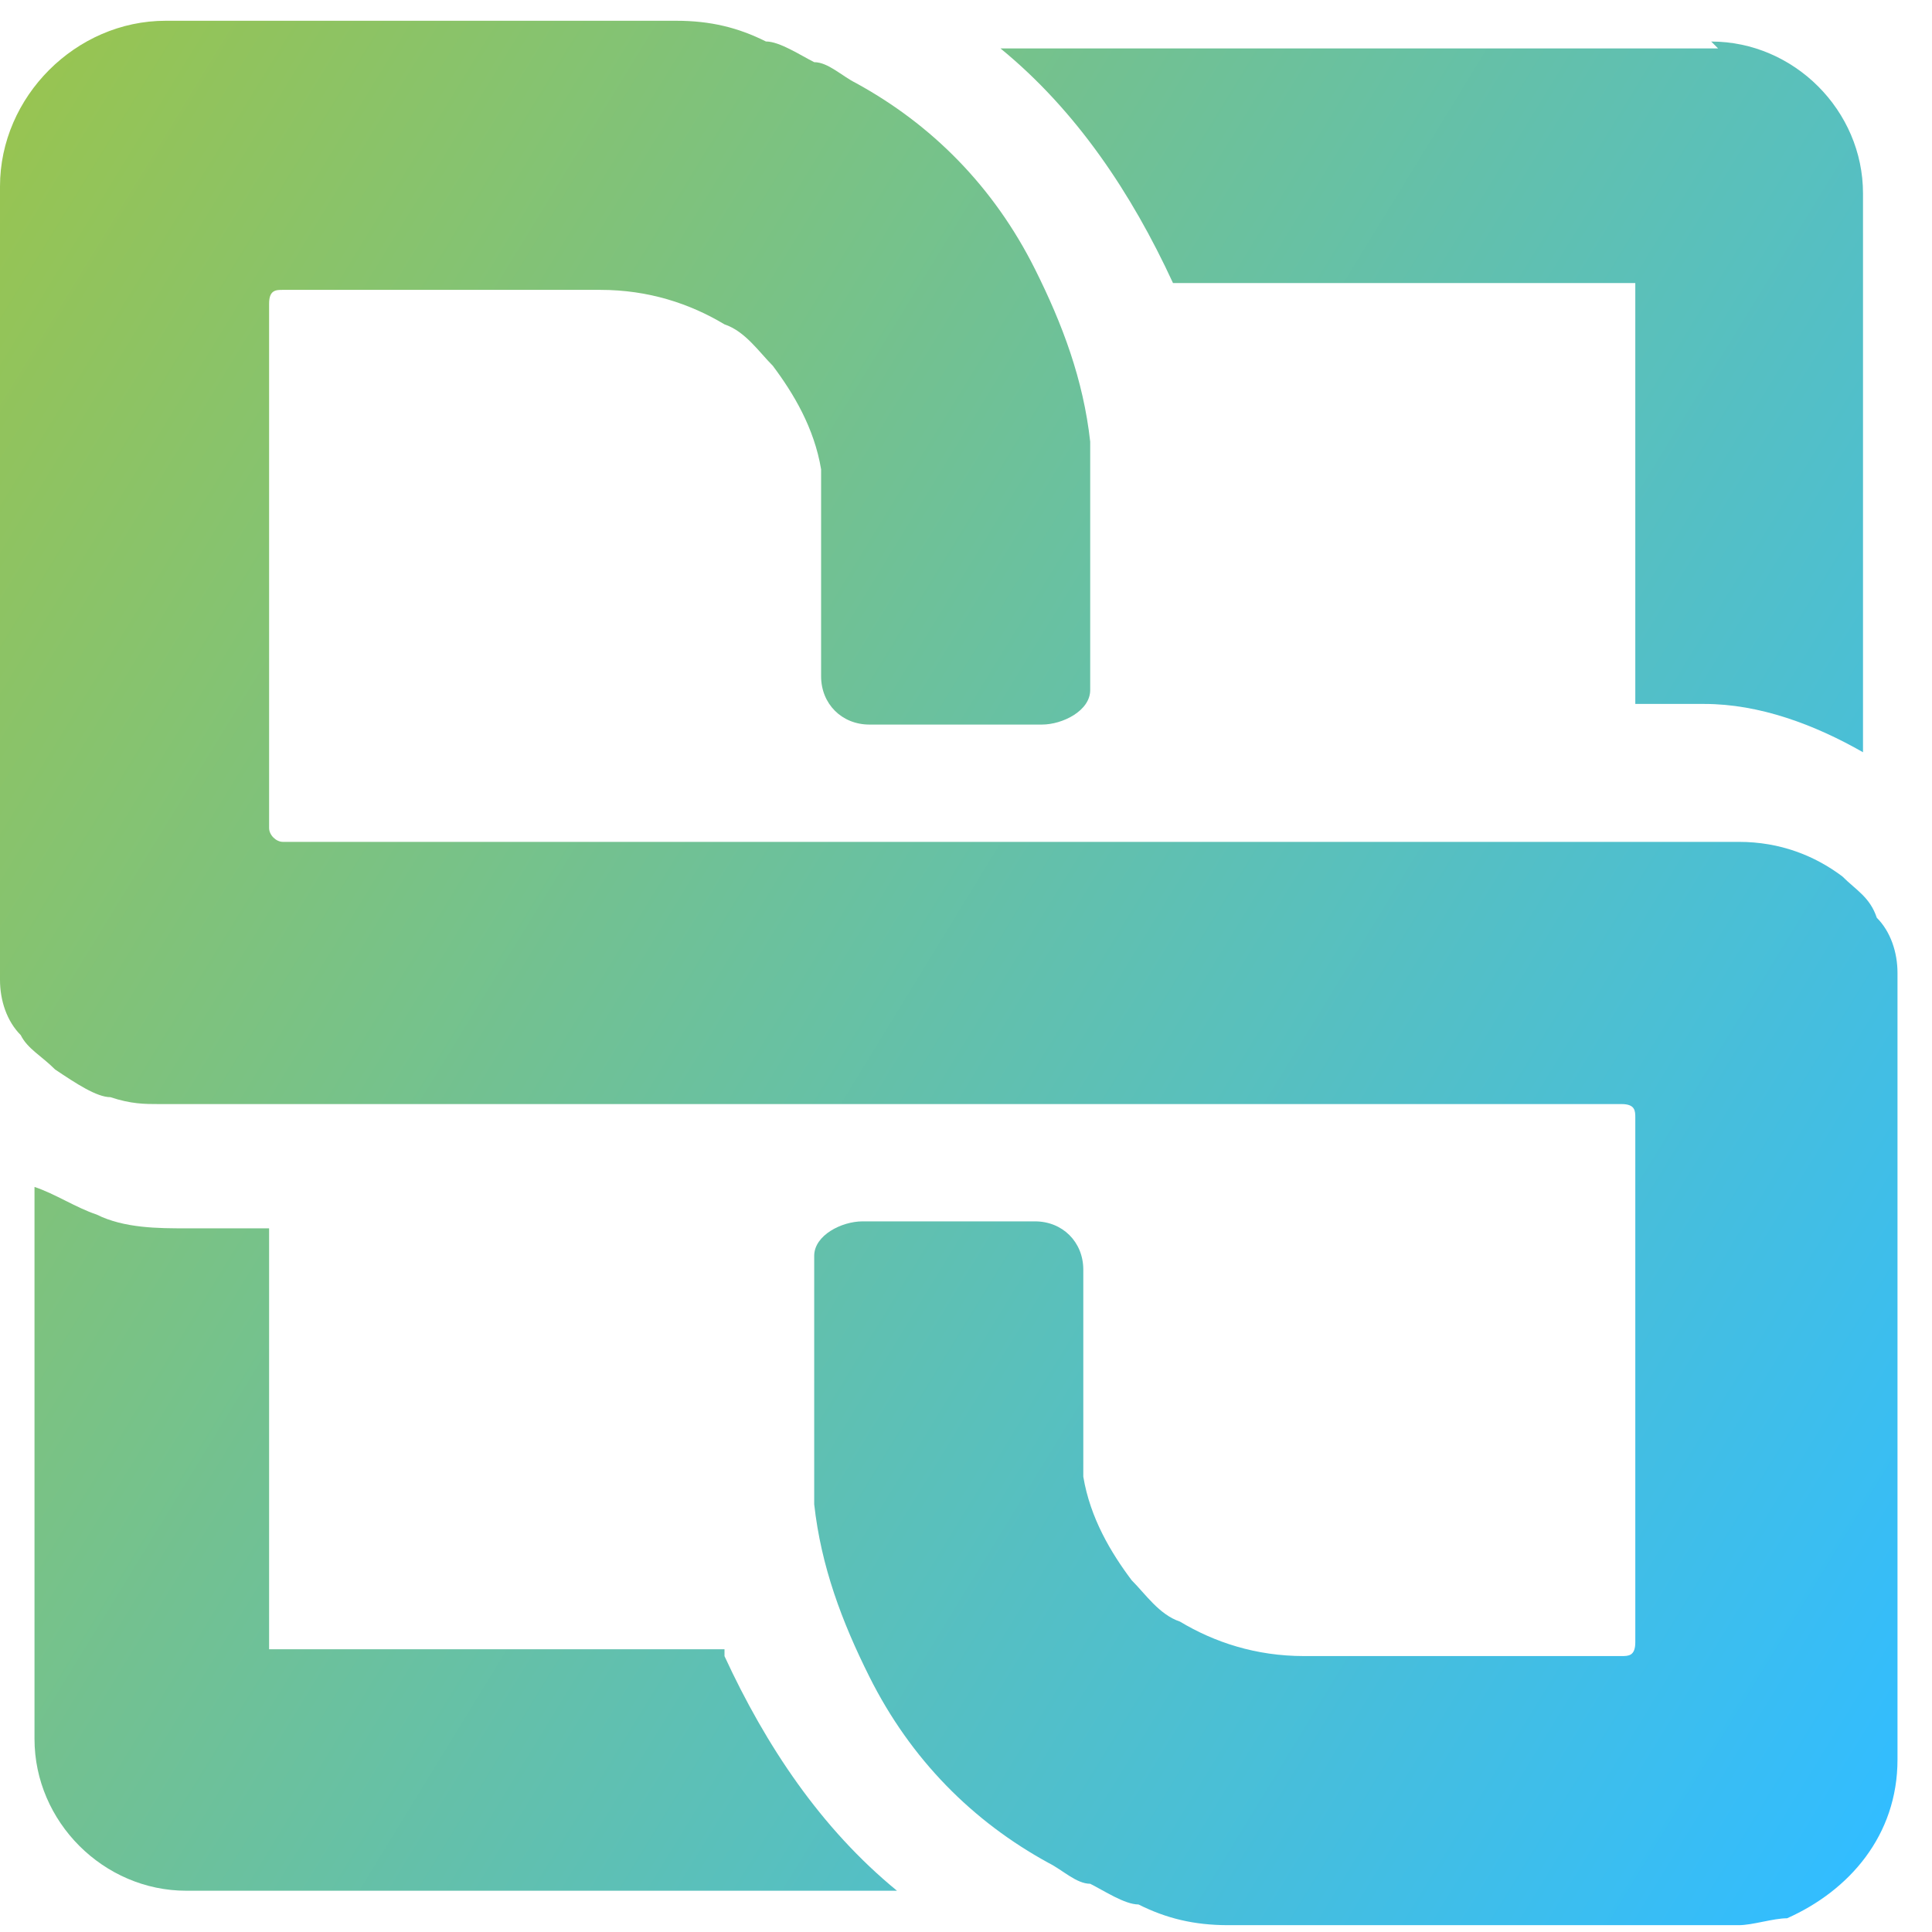 <?xml version="1.0" encoding="UTF-8"?> <svg xmlns="http://www.w3.org/2000/svg" width="28" height="28" viewBox="0 0 28 28" fill="none"><path d="M24.9 0.702H14.5C15.6 1.602 16.4 2.802 17 4.102H23.7V10.202H24.1H24.4H24.7C25.5 10.202 26.3 10.502 27 10.902V2.802C27 1.602 26 0.602 24.8 0.602L24.9 0.702ZM10.5 23.902H3.9V17.802H3H2.7C2.3 17.802 1.8 17.802 1.4 17.602C1.1 17.502 0.8 17.302 0.5 17.202V25.202C0.5 26.402 1.5 27.402 2.7 27.402H13C11.9 26.502 11.1 25.302 10.5 24.002V23.902Z" fill="url(#paint0_linear_426_125)"></path><path d="M27.5 14.401V25.501C27.5 26.601 26.8 27.401 25.9 27.801C25.7 27.801 25.4 27.901 25.2 27.901H18.6C18.3 27.901 18.1 27.901 17.8 27.901C17.3 27.901 16.9 27.801 16.5 27.601C16.3 27.601 16 27.401 15.8 27.301C15.6 27.301 15.4 27.101 15.2 27.001C14.1 26.401 13.2 25.501 12.6 24.301C12.2 23.501 11.9 22.701 11.8 21.801C11.8 21.601 11.8 21.301 11.8 21.101V18.401V18.201C11.8 17.901 12.2 17.701 12.5 17.701H15C15.4 17.701 15.7 18.001 15.7 18.401V20.801C15.7 21.001 15.7 21.201 15.7 21.401C15.8 22.001 16.1 22.501 16.4 22.901C16.6 23.101 16.8 23.401 17.1 23.501C17.6 23.801 18.2 24.001 18.9 24.001H23.5C23.6 24.001 23.7 24.001 23.7 23.801V16.201C23.7 16.101 23.7 16.001 23.5 16.001H3C2.8 16.001 2.5 16.001 2.3 16.001C2.1 16.001 1.9 16.001 1.6 15.901C1.4 15.901 1.1 15.701 0.8 15.501C0.6 15.301 0.4 15.201 0.3 15.001C0.1 14.801 0 14.501 0 14.201C0 14.101 0 13.901 0 13.801V2.701C0 1.401 1.1 0.301 2.4 0.301H9C9.3 0.301 9.5 0.301 9.8 0.301C10.3 0.301 10.7 0.401 11.1 0.601C11.3 0.601 11.6 0.801 11.8 0.901C12 0.901 12.2 1.101 12.4 1.201C13.5 1.801 14.4 2.701 15 3.901C15.4 4.701 15.7 5.501 15.8 6.401C15.8 6.601 15.8 6.901 15.8 7.101V9.801V10.001C15.8 10.301 15.4 10.501 15.1 10.501H12.6C12.2 10.501 11.9 10.201 11.9 9.801V7.401C11.9 7.201 11.9 7.001 11.9 6.801C11.8 6.201 11.5 5.701 11.2 5.301C11 5.101 10.8 4.801 10.5 4.701C10 4.401 9.4 4.201 8.7 4.201H4.1C4 4.201 3.9 4.201 3.9 4.401V12.001C3.9 12.101 4 12.201 4.1 12.201H24.5C24.7 12.201 25 12.201 25.2 12.201C25.8 12.201 26.3 12.401 26.7 12.701C26.9 12.901 27.1 13.001 27.2 13.301C27.4 13.501 27.5 13.801 27.5 14.101C27.5 14.301 27.5 14.401 27.5 14.601V14.401Z" fill="url(#paint1_linear_426_125)"></path><defs><linearGradient id="paint0_linear_426_125" x1="-2.1" y1="4.302" x2="29.1" y2="23.402" gradientUnits="userSpaceOnUse"><stop stop-color="#99C44F"></stop><stop offset="1" stop-color="#32BDFF"></stop></linearGradient><linearGradient id="paint1_linear_426_125" x1="-2.1" y1="4.301" x2="29.1" y2="23.401" gradientUnits="userSpaceOnUse"><stop stop-color="#99C44F"></stop><stop offset="1" stop-color="#32BDFF"></stop></linearGradient></defs></svg> 